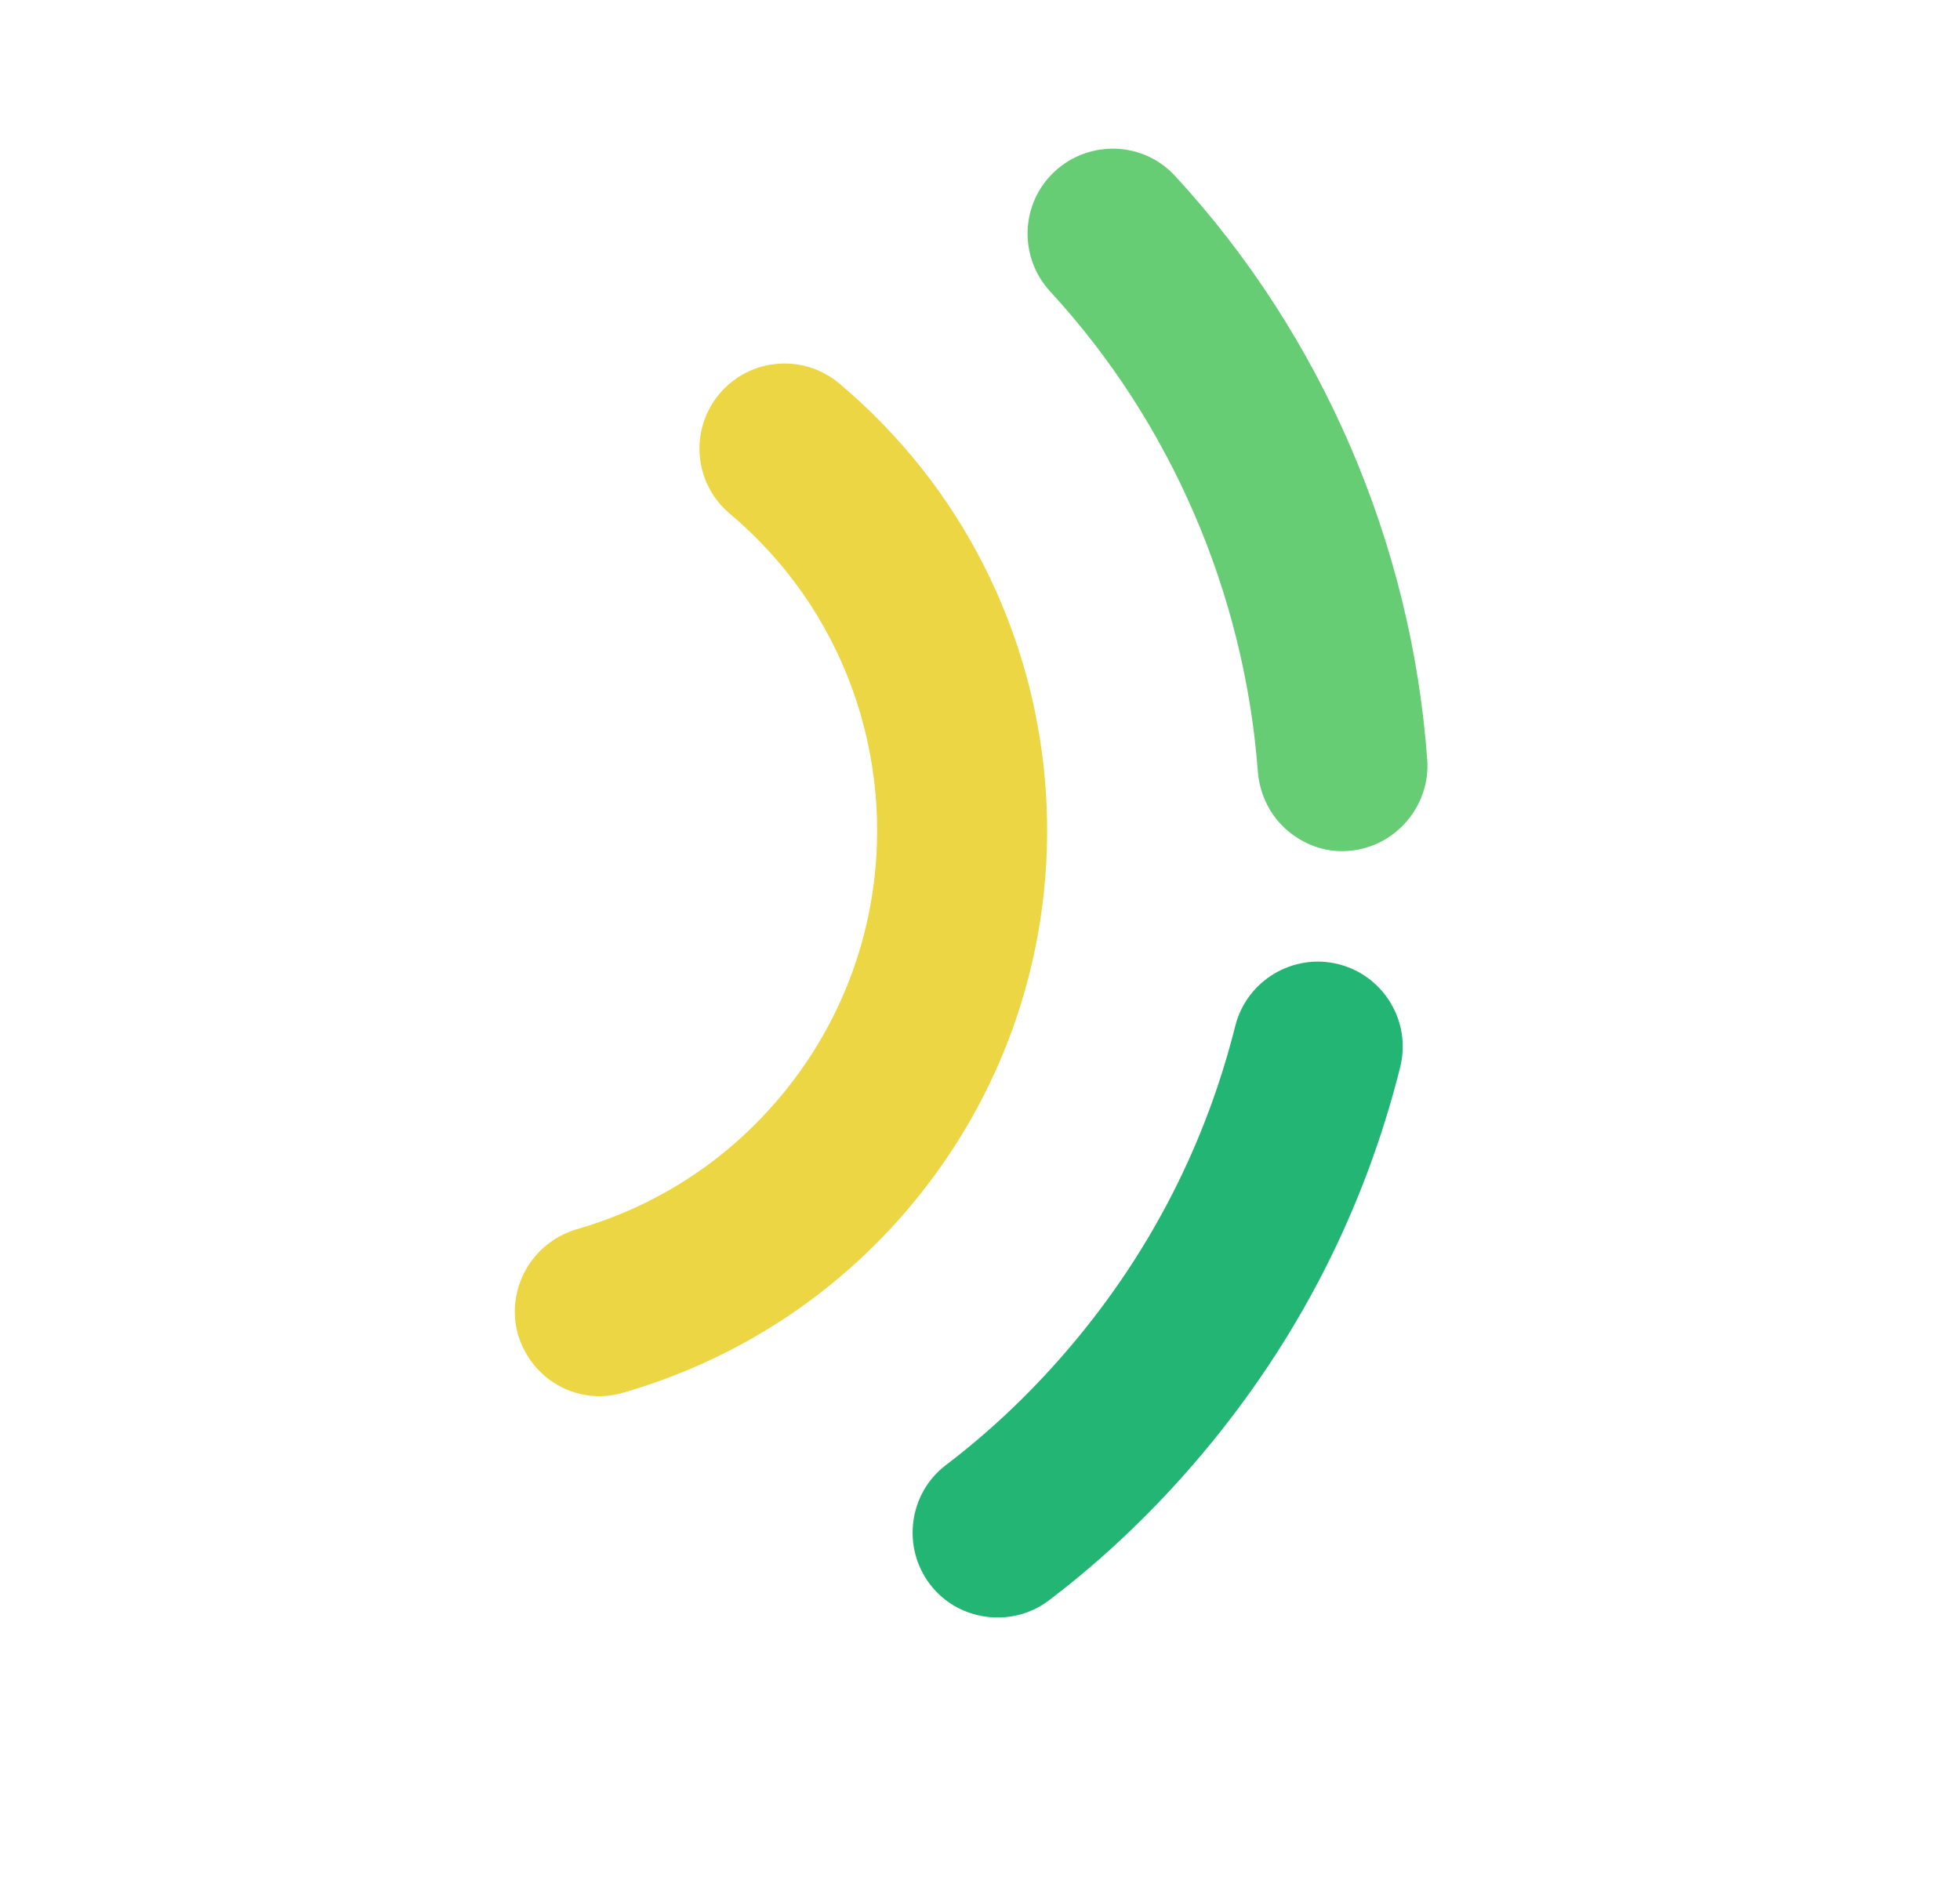 <svg width="712" height="684" viewBox="0 0 712 684" fill="none" xmlns="http://www.w3.org/2000/svg">
<path d="M198.059 500.026C193.522 496.211 190.099 491.072 188.167 484.926C183.596 468.487 193.01 451.535 209.421 446.602C238.343 438.302 263.761 421.889 283.328 398.618C336.781 335.049 328.603 240.005 265.086 186.596C252.043 175.628 250.365 156.132 261.342 143.078C272.319 130.023 291.814 128.33 304.858 139.298C394.462 214.642 405.994 348.679 330.588 438.357C303.226 470.898 267.177 494.197 226.28 505.993C216.016 508.989 205.621 506.384 198.059 500.026Z" fill="#ECD644"/>
<path d="M467.907 301.913C461.668 296.667 457.687 289.121 456.938 280.417C452.063 215.601 425.316 153.387 381.416 105.815C369.993 93.304 370.593 73.785 383.271 62.161C395.791 50.727 415.306 51.311 426.918 63.982C480.102 121.62 512.732 197.178 518.457 275.951C519.736 292.851 506.82 307.827 489.921 309.12C481.566 309.846 473.767 306.84 467.907 301.913Z" fill="#66CD75"/>
<path d="M342.461 580.431C340.76 579.001 339.217 577.381 337.834 575.572C327.555 562.084 330.085 542.573 343.579 532.281C360.534 519.409 375.917 504.569 389.598 488.298C418.233 454.244 438.034 415.344 448.743 372.675C452.935 356.176 469.781 346.119 486.274 350.299C502.767 354.478 512.809 371.319 508.617 387.817C495.554 439.811 471.379 486.982 436.699 528.226C420.154 547.902 401.37 566.019 380.955 581.472C369.43 590.189 353.236 589.492 342.461 580.431Z" fill="#22B573"/>
</svg>
